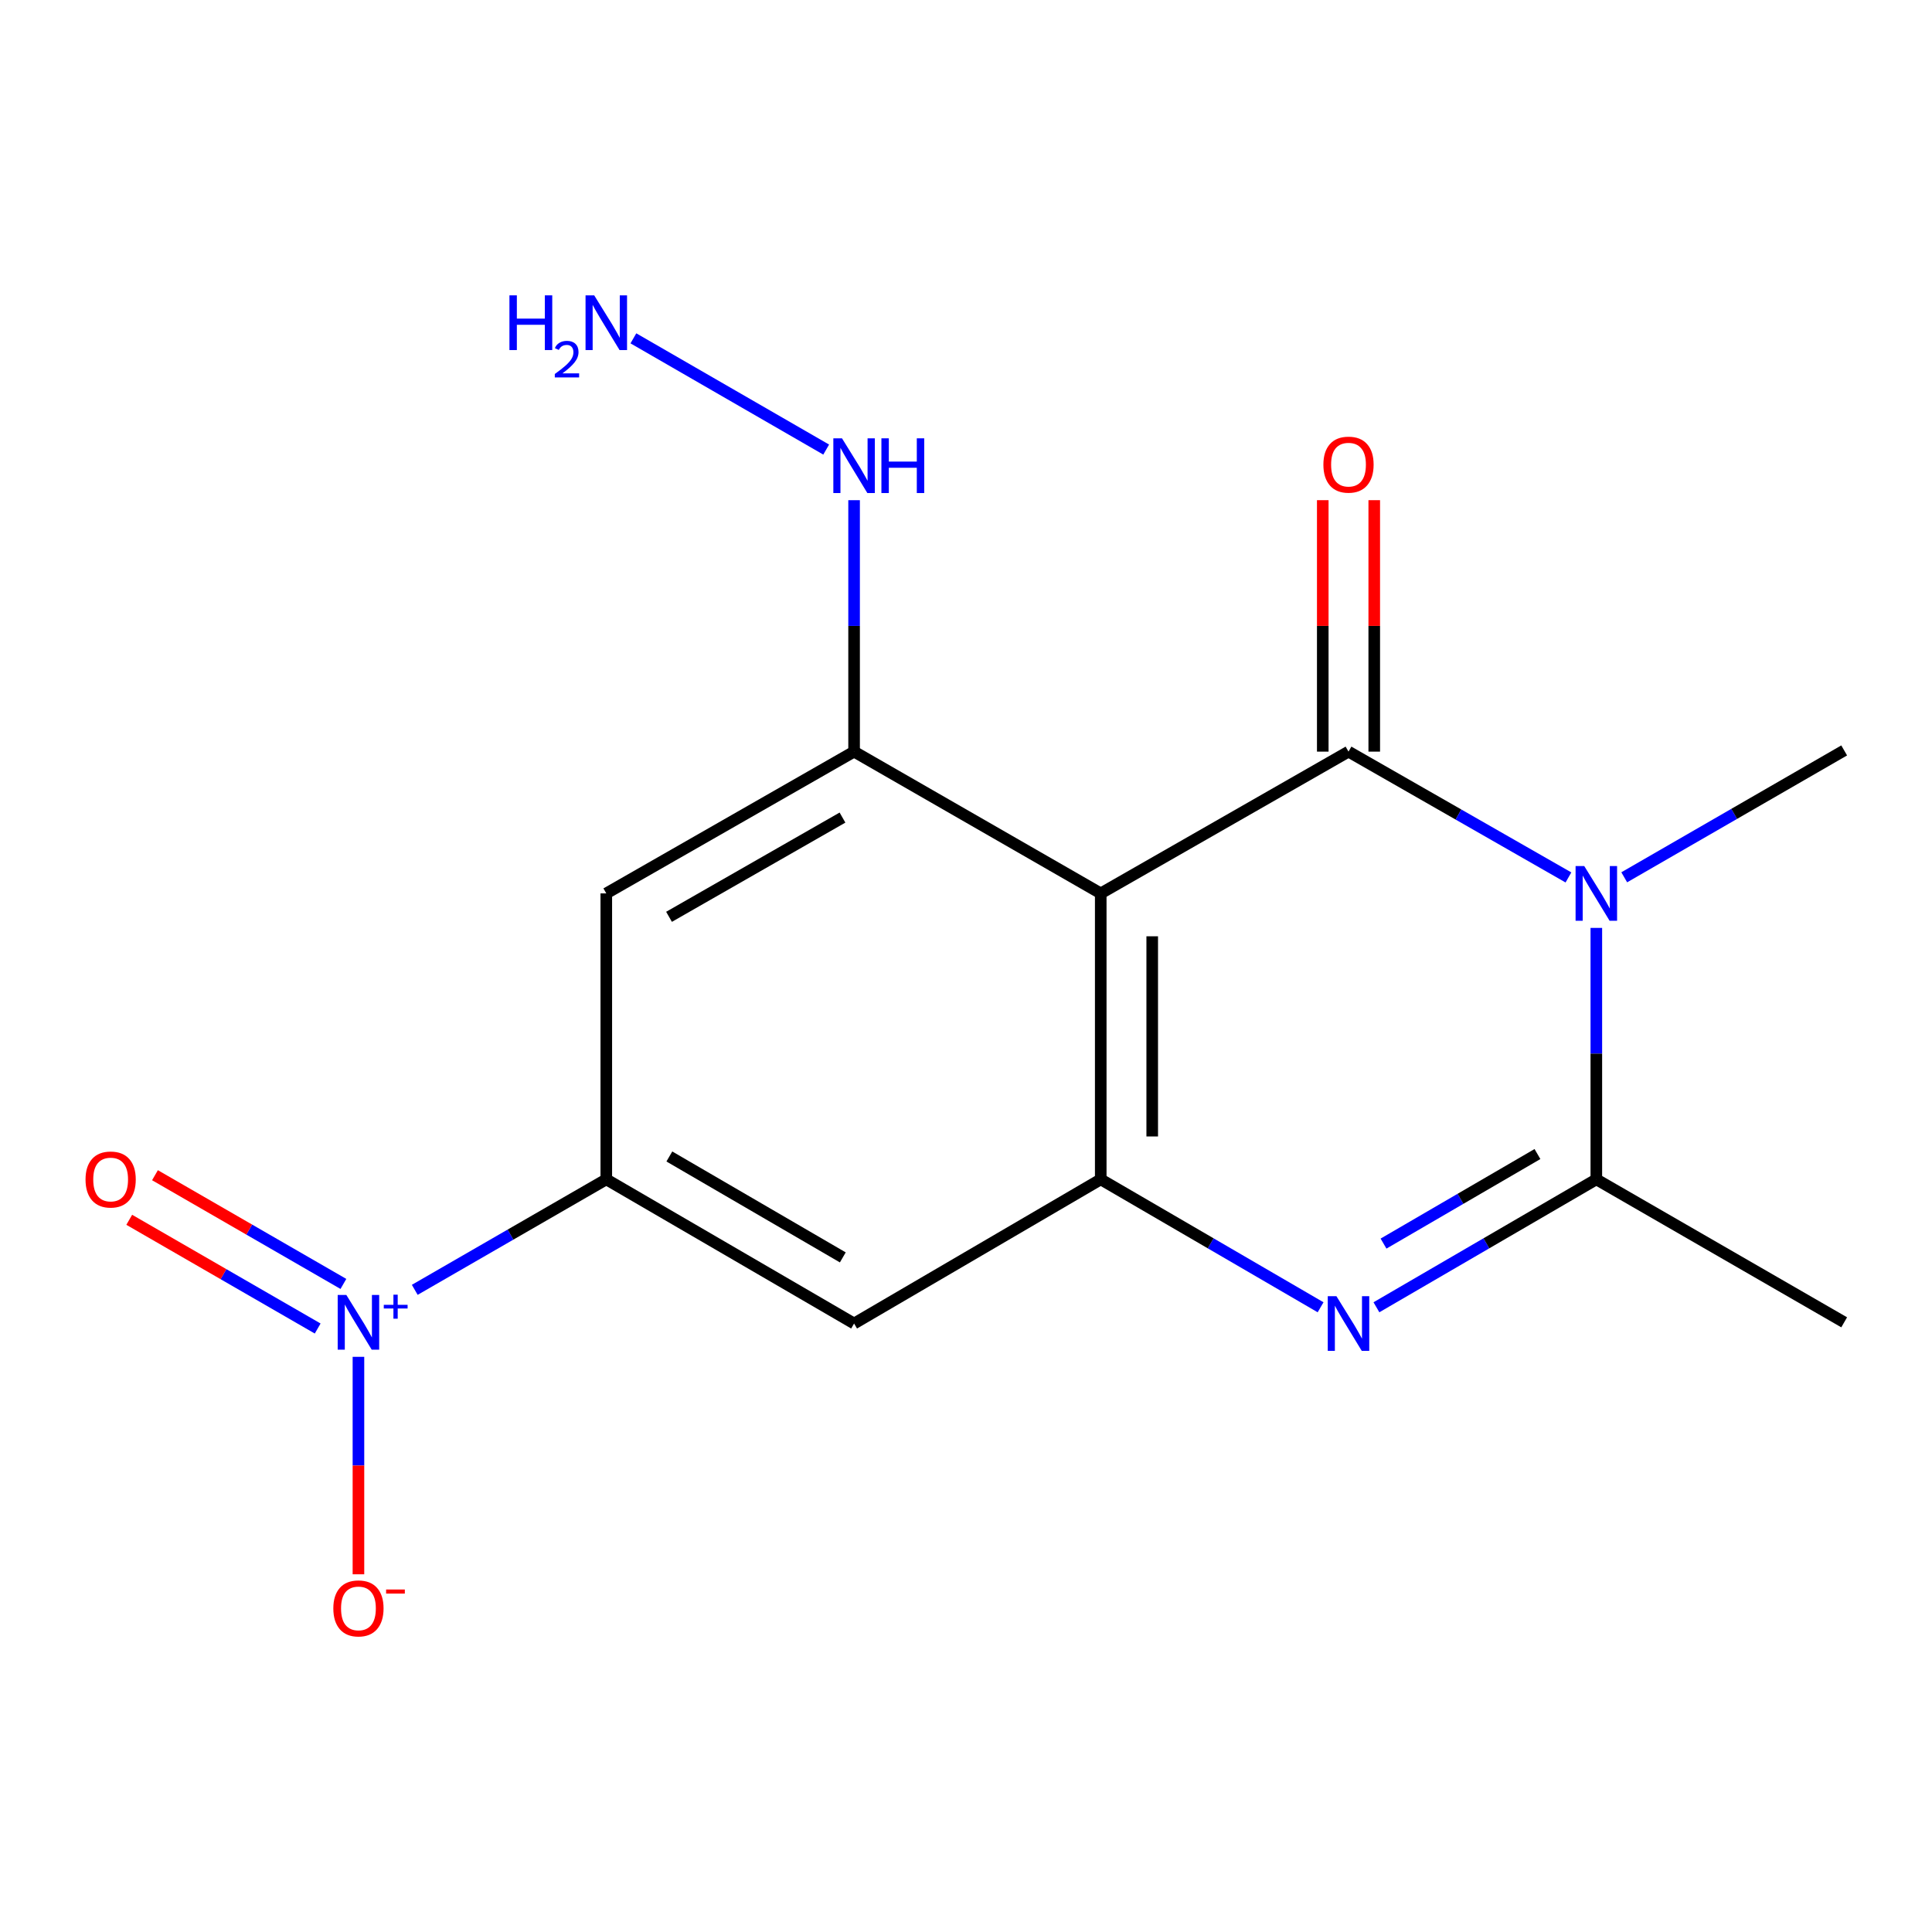 <?xml version='1.0' encoding='iso-8859-1'?>
<svg version='1.1' baseProfile='full'
              xmlns='http://www.w3.org/2000/svg'
                      xmlns:rdkit='http://www.rdkit.org/xml'
                      xmlns:xlink='http://www.w3.org/1999/xlink'
                  xml:space='preserve'
width='1000px' height='1000px' viewBox='0 0 1000 1000'>
<!-- END OF HEADER -->
<rect style='opacity:1.0;fill:#FFFFFF;stroke:none' width='1000' height='1000' x='0' y='0'> </rect>
<path class='bond-0' d='M 697.985,389.041 L 754.904,421.603' style='fill:none;fill-rule:evenodd;stroke:#000000;stroke-width:6px;stroke-linecap:butt;stroke-linejoin:miter;stroke-opacity:1' />
<path class='bond-0' d='M 754.904,421.603 L 811.823,454.165' style='fill:none;fill-rule:evenodd;stroke:#0000FF;stroke-width:6px;stroke-linecap:butt;stroke-linejoin:miter;stroke-opacity:1' />
<path class='bond-1' d='M 697.985,389.041 L 569.741,462.422' style='fill:none;fill-rule:evenodd;stroke:#000000;stroke-width:6px;stroke-linecap:butt;stroke-linejoin:miter;stroke-opacity:1' />
<path class='bond-10' d='M 711.308,389.041 L 711.308,323.965' style='fill:none;fill-rule:evenodd;stroke:#000000;stroke-width:6px;stroke-linecap:butt;stroke-linejoin:miter;stroke-opacity:1' />
<path class='bond-10' d='M 711.308,323.965 L 711.308,258.889' style='fill:none;fill-rule:evenodd;stroke:#FF0000;stroke-width:6px;stroke-linecap:butt;stroke-linejoin:miter;stroke-opacity:1' />
<path class='bond-10' d='M 684.661,389.041 L 684.661,323.965' style='fill:none;fill-rule:evenodd;stroke:#000000;stroke-width:6px;stroke-linecap:butt;stroke-linejoin:miter;stroke-opacity:1' />
<path class='bond-10' d='M 684.661,323.965 L 684.661,258.889' style='fill:none;fill-rule:evenodd;stroke:#FF0000;stroke-width:6px;stroke-linecap:butt;stroke-linejoin:miter;stroke-opacity:1' />
<path class='bond-3' d='M 826.258,480.282 L 826.258,545.355' style='fill:none;fill-rule:evenodd;stroke:#0000FF;stroke-width:6px;stroke-linecap:butt;stroke-linejoin:miter;stroke-opacity:1' />
<path class='bond-3' d='M 826.258,545.355 L 826.258,610.429' style='fill:none;fill-rule:evenodd;stroke:#000000;stroke-width:6px;stroke-linecap:butt;stroke-linejoin:miter;stroke-opacity:1' />
<path class='bond-14' d='M 840.7,454.091 L 897.623,421.255' style='fill:none;fill-rule:evenodd;stroke:#0000FF;stroke-width:6px;stroke-linecap:butt;stroke-linejoin:miter;stroke-opacity:1' />
<path class='bond-14' d='M 897.623,421.255 L 954.545,388.419' style='fill:none;fill-rule:evenodd;stroke:#000000;stroke-width:6px;stroke-linecap:butt;stroke-linejoin:miter;stroke-opacity:1' />
<path class='bond-4' d='M 569.741,462.422 L 569.741,610.429' style='fill:none;fill-rule:evenodd;stroke:#000000;stroke-width:6px;stroke-linecap:butt;stroke-linejoin:miter;stroke-opacity:1' />
<path class='bond-4' d='M 596.388,484.623 L 596.388,588.228' style='fill:none;fill-rule:evenodd;stroke:#000000;stroke-width:6px;stroke-linecap:butt;stroke-linejoin:miter;stroke-opacity:1' />
<path class='bond-6' d='M 569.741,462.422 L 442.075,389.041' style='fill:none;fill-rule:evenodd;stroke:#000000;stroke-width:6px;stroke-linecap:butt;stroke-linejoin:miter;stroke-opacity:1' />
<path class='bond-2' d='M 712.435,676.647 L 769.346,643.538' style='fill:none;fill-rule:evenodd;stroke:#0000FF;stroke-width:6px;stroke-linecap:butt;stroke-linejoin:miter;stroke-opacity:1' />
<path class='bond-2' d='M 769.346,643.538 L 826.258,610.429' style='fill:none;fill-rule:evenodd;stroke:#000000;stroke-width:6px;stroke-linecap:butt;stroke-linejoin:miter;stroke-opacity:1' />
<path class='bond-2' d='M 716.109,643.682 L 755.947,620.505' style='fill:none;fill-rule:evenodd;stroke:#0000FF;stroke-width:6px;stroke-linecap:butt;stroke-linejoin:miter;stroke-opacity:1' />
<path class='bond-2' d='M 755.947,620.505 L 795.785,597.329' style='fill:none;fill-rule:evenodd;stroke:#000000;stroke-width:6px;stroke-linecap:butt;stroke-linejoin:miter;stroke-opacity:1' />
<path class='bond-17' d='M 683.535,676.645 L 626.638,643.537' style='fill:none;fill-rule:evenodd;stroke:#0000FF;stroke-width:6px;stroke-linecap:butt;stroke-linejoin:miter;stroke-opacity:1' />
<path class='bond-17' d='M 626.638,643.537 L 569.741,610.429' style='fill:none;fill-rule:evenodd;stroke:#000000;stroke-width:6px;stroke-linecap:butt;stroke-linejoin:miter;stroke-opacity:1' />
<path class='bond-16' d='M 826.258,610.429 L 954.545,684.432' style='fill:none;fill-rule:evenodd;stroke:#000000;stroke-width:6px;stroke-linecap:butt;stroke-linejoin:miter;stroke-opacity:1' />
<path class='bond-8' d='M 569.741,610.429 L 442.075,685.053' style='fill:none;fill-rule:evenodd;stroke:#000000;stroke-width:6px;stroke-linecap:butt;stroke-linejoin:miter;stroke-opacity:1' />
<path class='bond-5' d='M 214.676,667.618 L 264.247,639.023' style='fill:none;fill-rule:evenodd;stroke:#0000FF;stroke-width:6px;stroke-linecap:butt;stroke-linejoin:miter;stroke-opacity:1' />
<path class='bond-5' d='M 264.247,639.023 L 313.817,610.429' style='fill:none;fill-rule:evenodd;stroke:#000000;stroke-width:6px;stroke-linecap:butt;stroke-linejoin:miter;stroke-opacity:1' />
<path class='bond-11' d='M 185.529,702.291 L 185.529,758.571' style='fill:none;fill-rule:evenodd;stroke:#0000FF;stroke-width:6px;stroke-linecap:butt;stroke-linejoin:miter;stroke-opacity:1' />
<path class='bond-11' d='M 185.529,758.571 L 185.529,814.85' style='fill:none;fill-rule:evenodd;stroke:#FF0000;stroke-width:6px;stroke-linecap:butt;stroke-linejoin:miter;stroke-opacity:1' />
<path class='bond-12' d='M 177.746,664.559 L 128.98,636.422' style='fill:none;fill-rule:evenodd;stroke:#0000FF;stroke-width:6px;stroke-linecap:butt;stroke-linejoin:miter;stroke-opacity:1' />
<path class='bond-12' d='M 128.98,636.422 L 80.214,608.285' style='fill:none;fill-rule:evenodd;stroke:#FF0000;stroke-width:6px;stroke-linecap:butt;stroke-linejoin:miter;stroke-opacity:1' />
<path class='bond-12' d='M 164.429,687.639 L 115.663,659.502' style='fill:none;fill-rule:evenodd;stroke:#0000FF;stroke-width:6px;stroke-linecap:butt;stroke-linejoin:miter;stroke-opacity:1' />
<path class='bond-12' d='M 115.663,659.502 L 66.897,631.365' style='fill:none;fill-rule:evenodd;stroke:#FF0000;stroke-width:6px;stroke-linecap:butt;stroke-linejoin:miter;stroke-opacity:1' />
<path class='bond-9' d='M 442.075,389.041 L 313.817,462.422' style='fill:none;fill-rule:evenodd;stroke:#000000;stroke-width:6px;stroke-linecap:butt;stroke-linejoin:miter;stroke-opacity:1' />
<path class='bond-9' d='M 436.069,423.177 L 346.288,474.544' style='fill:none;fill-rule:evenodd;stroke:#000000;stroke-width:6px;stroke-linecap:butt;stroke-linejoin:miter;stroke-opacity:1' />
<path class='bond-13' d='M 442.075,389.041 L 442.075,323.968' style='fill:none;fill-rule:evenodd;stroke:#000000;stroke-width:6px;stroke-linecap:butt;stroke-linejoin:miter;stroke-opacity:1' />
<path class='bond-13' d='M 442.075,323.968 L 442.075,258.895' style='fill:none;fill-rule:evenodd;stroke:#0000FF;stroke-width:6px;stroke-linecap:butt;stroke-linejoin:miter;stroke-opacity:1' />
<path class='bond-7' d='M 313.817,610.429 L 313.817,462.422' style='fill:none;fill-rule:evenodd;stroke:#000000;stroke-width:6px;stroke-linecap:butt;stroke-linejoin:miter;stroke-opacity:1' />
<path class='bond-18' d='M 313.817,610.429 L 442.075,685.053' style='fill:none;fill-rule:evenodd;stroke:#000000;stroke-width:6px;stroke-linecap:butt;stroke-linejoin:miter;stroke-opacity:1' />
<path class='bond-18' d='M 346.456,598.591 L 436.237,650.828' style='fill:none;fill-rule:evenodd;stroke:#000000;stroke-width:6px;stroke-linecap:butt;stroke-linejoin:miter;stroke-opacity:1' />
<path class='bond-15' d='M 427.633,232.702 L 327.842,175.124' style='fill:none;fill-rule:evenodd;stroke:#0000FF;stroke-width:6px;stroke-linecap:butt;stroke-linejoin:miter;stroke-opacity:1' />
<path  class='atom-1' d='M 819.998 448.262
L 829.278 463.262
Q 830.198 464.742, 831.678 467.422
Q 833.158 470.102, 833.238 470.262
L 833.238 448.262
L 836.998 448.262
L 836.998 476.582
L 833.118 476.582
L 823.158 460.182
Q 821.998 458.262, 820.758 456.062
Q 819.558 453.862, 819.198 453.182
L 819.198 476.582
L 815.518 476.582
L 815.518 448.262
L 819.998 448.262
' fill='#0000FF'/>
<path  class='atom-3' d='M 691.725 670.893
L 701.005 685.893
Q 701.925 687.373, 703.405 690.053
Q 704.885 692.733, 704.965 692.893
L 704.965 670.893
L 708.725 670.893
L 708.725 699.213
L 704.845 699.213
L 694.885 682.813
Q 693.725 680.893, 692.485 678.693
Q 691.285 676.493, 690.925 675.813
L 690.925 699.213
L 687.245 699.213
L 687.245 670.893
L 691.725 670.893
' fill='#0000FF'/>
<path  class='atom-6' d='M 179.269 670.272
L 188.549 685.272
Q 189.469 686.752, 190.949 689.432
Q 192.429 692.112, 192.509 692.272
L 192.509 670.272
L 196.269 670.272
L 196.269 698.592
L 192.389 698.592
L 182.429 682.192
Q 181.269 680.272, 180.029 678.072
Q 178.829 675.872, 178.469 675.192
L 178.469 698.592
L 174.789 698.592
L 174.789 670.272
L 179.269 670.272
' fill='#0000FF'/>
<path  class='atom-6' d='M 198.645 675.376
L 203.635 675.376
L 203.635 670.123
L 205.852 670.123
L 205.852 675.376
L 210.974 675.376
L 210.974 677.277
L 205.852 677.277
L 205.852 682.557
L 203.635 682.557
L 203.635 677.277
L 198.645 677.277
L 198.645 675.376
' fill='#0000FF'/>
<path  class='atom-11' d='M 684.985 240.493
Q 684.985 233.693, 688.345 229.893
Q 691.705 226.093, 697.985 226.093
Q 704.265 226.093, 707.625 229.893
Q 710.985 233.693, 710.985 240.493
Q 710.985 247.373, 707.585 251.293
Q 704.185 255.173, 697.985 255.173
Q 691.745 255.173, 688.345 251.293
Q 684.985 247.413, 684.985 240.493
M 697.985 251.973
Q 702.305 251.973, 704.625 249.093
Q 706.985 246.173, 706.985 240.493
Q 706.985 234.933, 704.625 232.133
Q 702.305 229.293, 697.985 229.293
Q 693.665 229.293, 691.305 232.093
Q 688.985 234.893, 688.985 240.493
Q 688.985 246.213, 691.305 249.093
Q 693.665 251.973, 697.985 251.973
' fill='#FF0000'/>
<path  class='atom-12' d='M 172.529 832.503
Q 172.529 825.703, 175.889 821.903
Q 179.249 818.103, 185.529 818.103
Q 191.809 818.103, 195.169 821.903
Q 198.529 825.703, 198.529 832.503
Q 198.529 839.383, 195.129 843.303
Q 191.729 847.183, 185.529 847.183
Q 179.289 847.183, 175.889 843.303
Q 172.529 839.423, 172.529 832.503
M 185.529 843.983
Q 189.849 843.983, 192.169 841.103
Q 194.529 838.183, 194.529 832.503
Q 194.529 826.943, 192.169 824.143
Q 189.849 821.303, 185.529 821.303
Q 181.209 821.303, 178.849 824.103
Q 176.529 826.903, 176.529 832.503
Q 176.529 838.223, 178.849 841.103
Q 181.209 843.983, 185.529 843.983
' fill='#FF0000'/>
<path  class='atom-12' d='M 199.849 822.725
L 209.538 822.725
L 209.538 824.837
L 199.849 824.837
L 199.849 822.725
' fill='#FF0000'/>
<path  class='atom-13' d='M 44.271 610.509
Q 44.271 603.709, 47.631 599.909
Q 50.991 596.109, 57.271 596.109
Q 63.551 596.109, 66.911 599.909
Q 70.271 603.709, 70.271 610.509
Q 70.271 617.389, 66.871 621.309
Q 63.471 625.189, 57.271 625.189
Q 51.031 625.189, 47.631 621.309
Q 44.271 617.429, 44.271 610.509
M 57.271 621.989
Q 61.591 621.989, 63.911 619.109
Q 66.271 616.189, 66.271 610.509
Q 66.271 604.949, 63.911 602.149
Q 61.591 599.309, 57.271 599.309
Q 52.951 599.309, 50.591 602.109
Q 48.271 604.909, 48.271 610.509
Q 48.271 616.229, 50.591 619.109
Q 52.951 621.989, 57.271 621.989
' fill='#FF0000'/>
<path  class='atom-14' d='M 435.815 226.875
L 445.095 241.875
Q 446.015 243.355, 447.495 246.035
Q 448.975 248.715, 449.055 248.875
L 449.055 226.875
L 452.815 226.875
L 452.815 255.195
L 448.935 255.195
L 438.975 238.795
Q 437.815 236.875, 436.575 234.675
Q 435.375 232.475, 435.015 231.795
L 435.015 255.195
L 431.335 255.195
L 431.335 226.875
L 435.815 226.875
' fill='#0000FF'/>
<path  class='atom-14' d='M 456.215 226.875
L 460.055 226.875
L 460.055 238.915
L 474.535 238.915
L 474.535 226.875
L 478.375 226.875
L 478.375 255.195
L 474.535 255.195
L 474.535 242.115
L 460.055 242.115
L 460.055 255.195
L 456.215 255.195
L 456.215 226.875
' fill='#0000FF'/>
<path  class='atom-16' d='M 263.684 152.872
L 267.524 152.872
L 267.524 164.912
L 282.004 164.912
L 282.004 152.872
L 285.844 152.872
L 285.844 181.192
L 282.004 181.192
L 282.004 168.112
L 267.524 168.112
L 267.524 181.192
L 263.684 181.192
L 263.684 152.872
' fill='#0000FF'/>
<path  class='atom-16' d='M 287.217 180.198
Q 287.903 178.429, 289.54 177.452
Q 291.177 176.449, 293.447 176.449
Q 296.272 176.449, 297.856 177.98
Q 299.44 179.512, 299.44 182.231
Q 299.44 185.003, 297.381 187.59
Q 295.348 190.177, 291.124 193.24
L 299.757 193.24
L 299.757 195.352
L 287.164 195.352
L 287.164 193.583
Q 290.649 191.101, 292.708 189.253
Q 294.794 187.405, 295.797 185.742
Q 296.8 184.079, 296.8 182.363
Q 296.8 180.568, 295.902 179.564
Q 295.005 178.561, 293.447 178.561
Q 291.942 178.561, 290.939 179.168
Q 289.936 179.776, 289.223 181.122
L 287.217 180.198
' fill='#0000FF'/>
<path  class='atom-16' d='M 307.557 152.872
L 316.837 167.872
Q 317.757 169.352, 319.237 172.032
Q 320.717 174.712, 320.797 174.872
L 320.797 152.872
L 324.557 152.872
L 324.557 181.192
L 320.677 181.192
L 310.717 164.792
Q 309.557 162.872, 308.317 160.672
Q 307.117 158.472, 306.757 157.792
L 306.757 181.192
L 303.077 181.192
L 303.077 152.872
L 307.557 152.872
' fill='#0000FF'/>
</svg>
